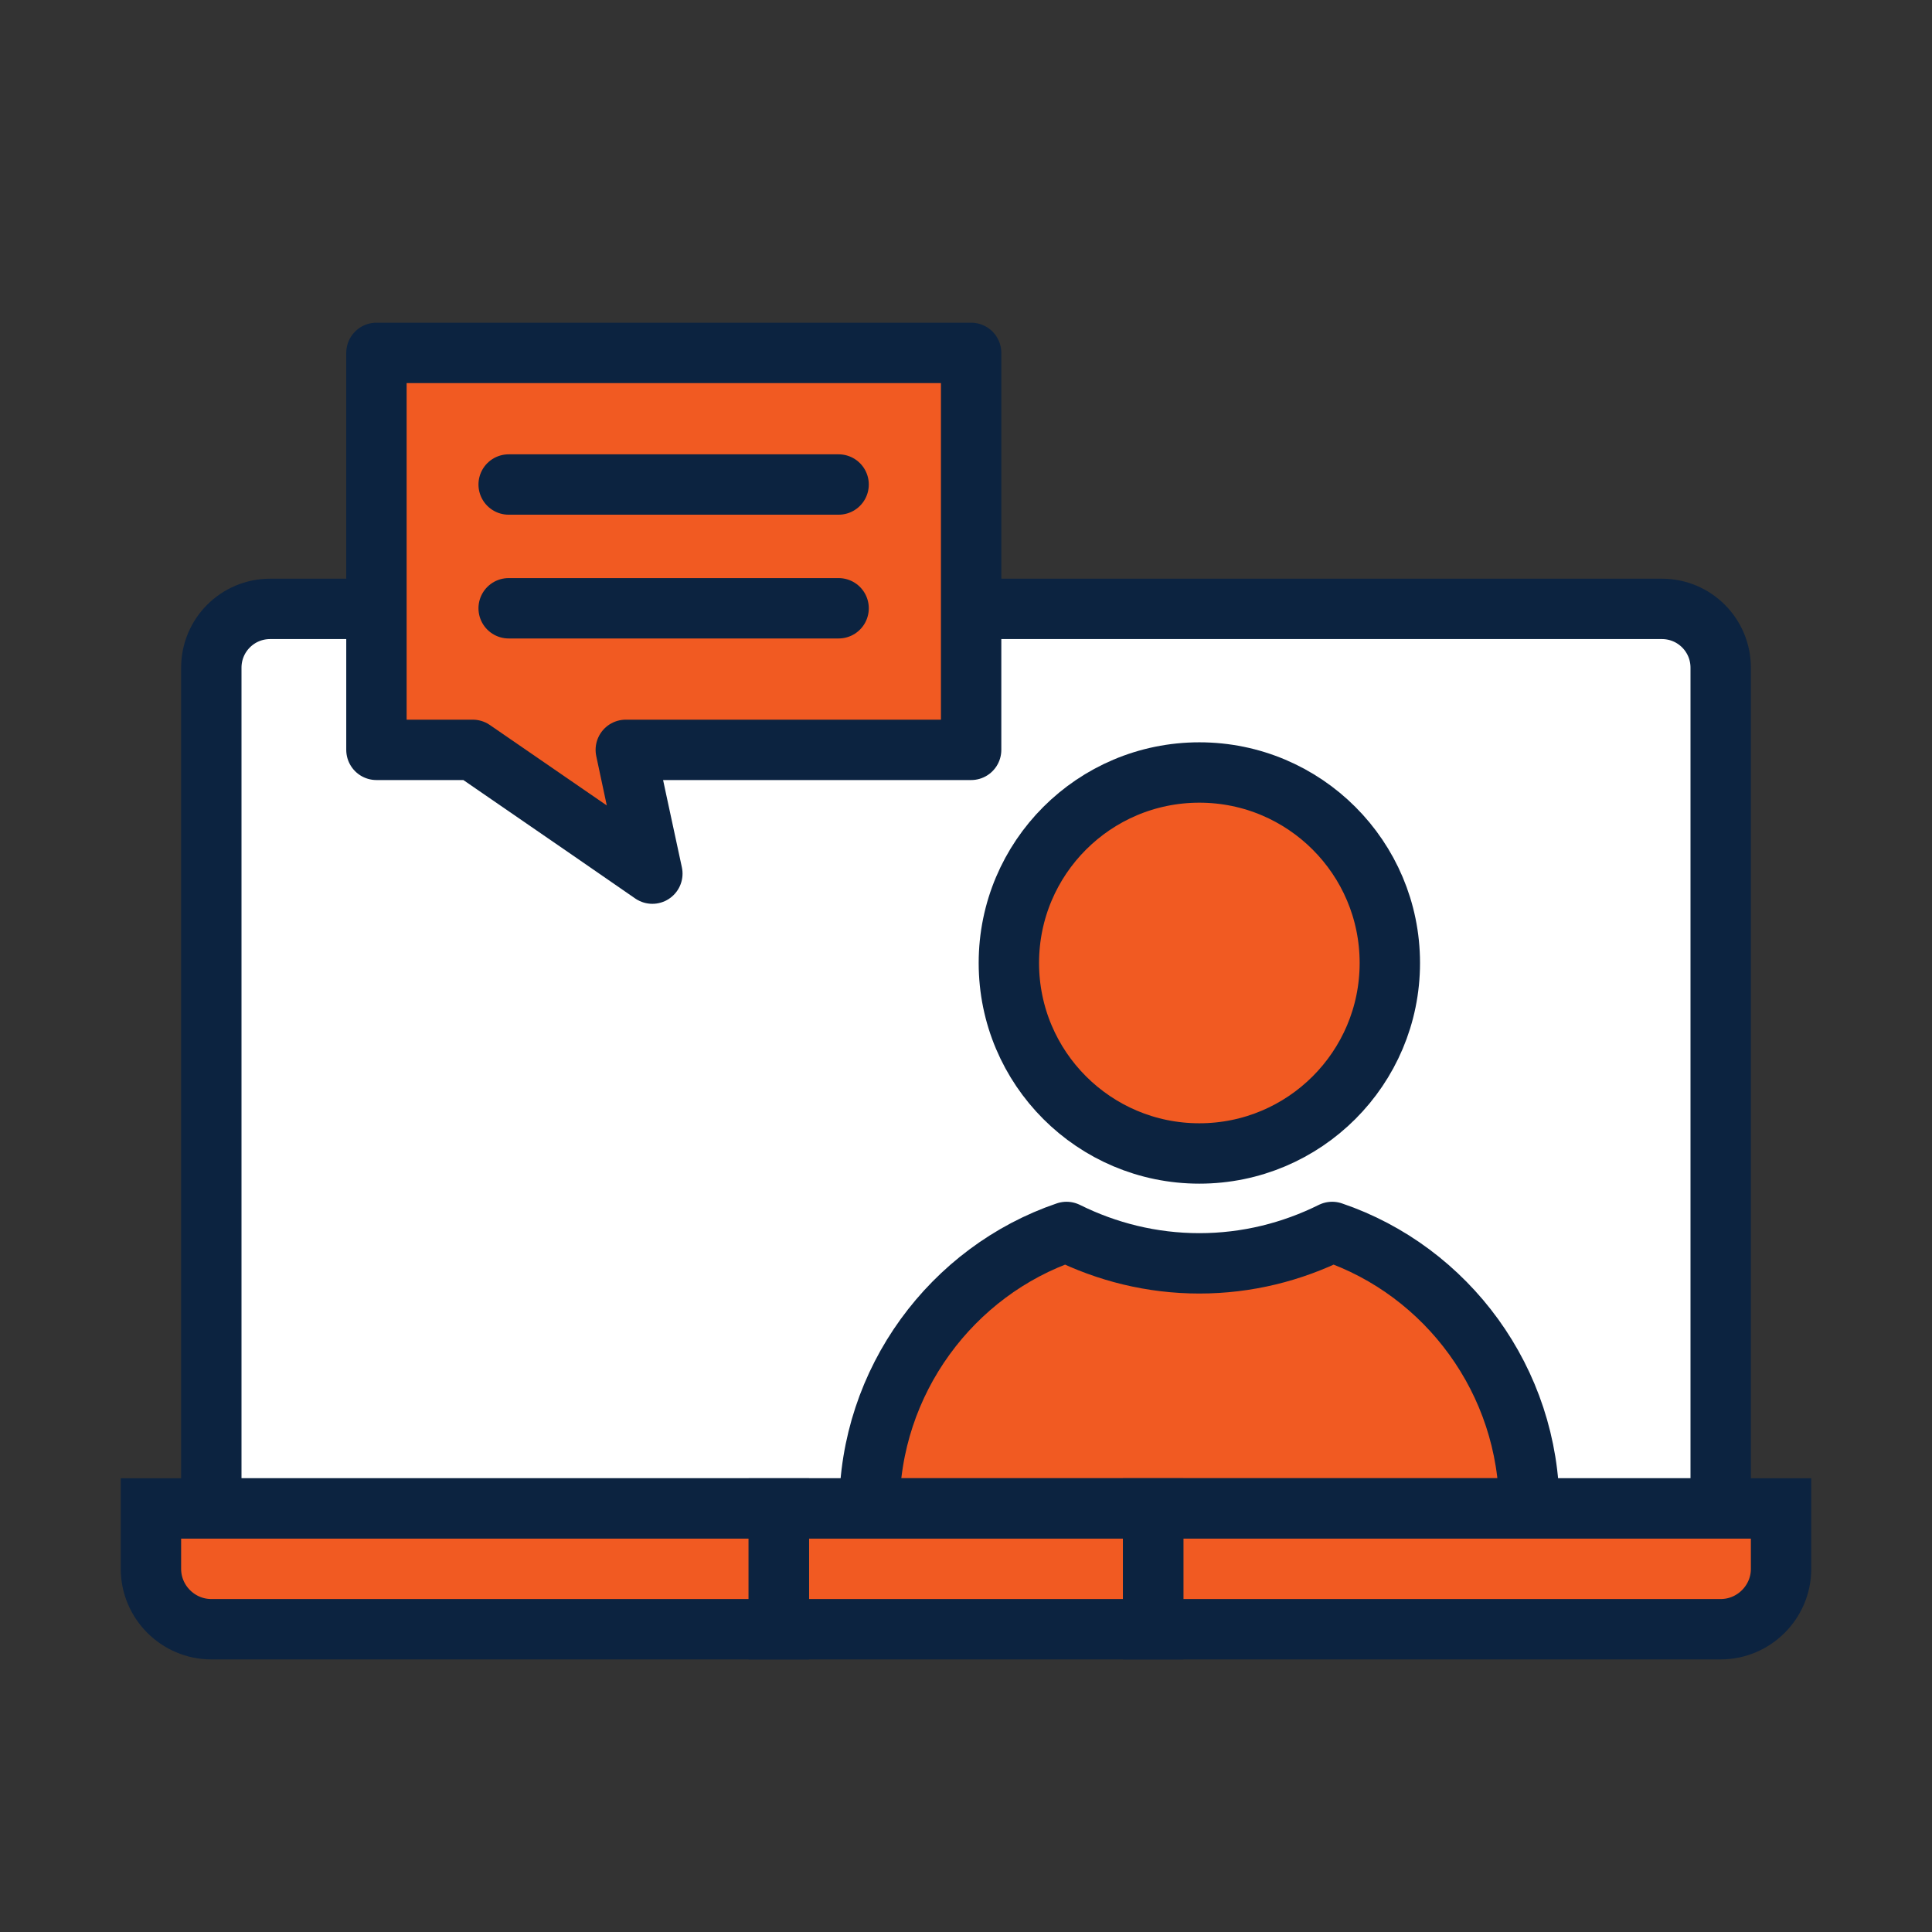<?xml version="1.0" encoding="UTF-8"?><svg xmlns="http://www.w3.org/2000/svg" viewBox="0 0 64 64"><rect x="0" y="0" width="64" height="64" fill="#333333" stroke="none"/><defs><style>.cls-1{fill:#f15a22;}.cls-2{fill:#fff;}.cls-3{stroke-linecap:round;stroke-linejoin:round;}.cls-3,.cls-4{fill:none;stroke:#0c2340;stroke-width:2px;}.cls-4{stroke-miterlimit:10;}</style></defs><g id="Icon_Fills"><path class="cls-2" d="M32,20.17h23.05c1.08,0,1.95,.87,1.95,1.95v27.85H7V22.12c0-1.08,.87-1.95,1.95-1.95h3.38"/><path class="cls-1" d="M5,49.97v2c0,1.1,.9,2,2,2H25.8v-4H5Z"/><path class="cls-1" d="M38.2,49.97v4h18.8c1.1,0,2-.9,2-2v-2h-20.8Z"/><rect class="cls-1" x="25.8" y="49.97" width="12.4" height="4"/><circle class="cls-1" cx="39.73" cy="31.9" r="6.31"/><path class="cls-1" d="M50.66,49.97c0-4.23-2.73-7.87-6.53-9.16-1.33,.66-2.82,1.04-4.4,1.04s-3.07-.38-4.4-1.04c-3.79,1.29-6.53,4.93-6.53,9.16h21.85Z"/><polygon class="cls-1" points="31.17 11.69 13.47 11.69 12.47 11.69 12.47 12.69 12.47 23.84 12.47 24.84 13.47 24.84 15.66 24.84 19.54 27.51 21.61 28.94 21.08 26.48 20.73 24.84 31.17 24.84 32.17 24.84 32.17 23.84 32.17 12.69 32.17 11.69 31.17 11.69"/><line class="cls-3" x1="16.85" y1="20.15" x2="27.78" y2="20.15"/></g><g id="Icons"><path class="cls-4" d="M5,49.97v2c0,1.1,.9,2,2,2H25.8v-4H5Z"/><path class="cls-4" d="M38.2,49.97v4h18.8c1.1,0,2-.9,2-2v-2h-20.8Z"/><rect class="cls-4" x="25.8" y="49.97" width="12.4" height="4"/><path class="cls-4" d="M32,20.17h23.05c1.08,0,1.95,.87,1.95,1.95v27.85H7V22.12c0-1.08,.87-1.95,1.95-1.95h3.38"/><circle class="cls-3" cx="39.73" cy="31.9" r="6.31"/><path class="cls-3" d="M50.66,49.97c0-4.23-2.73-7.87-6.53-9.16-1.33,.66-2.82,1.04-4.4,1.04s-3.07-.38-4.4-1.04c-3.79,1.29-6.53,4.93-6.53,9.16h21.85Z"/><polygon class="cls-3" points="31.17 11.69 13.47 11.69 12.47 11.69 12.47 12.69 12.47 23.84 12.47 24.84 13.47 24.84 15.66 24.84 19.54 27.51 21.61 28.94 21.08 26.48 20.73 24.84 31.17 24.84 32.17 24.84 32.17 23.84 32.17 12.69 32.17 11.69 31.17 11.69"/><line class="cls-3" x1="16.85" y1="16.05" x2="27.78" y2="16.05"/></g></svg>